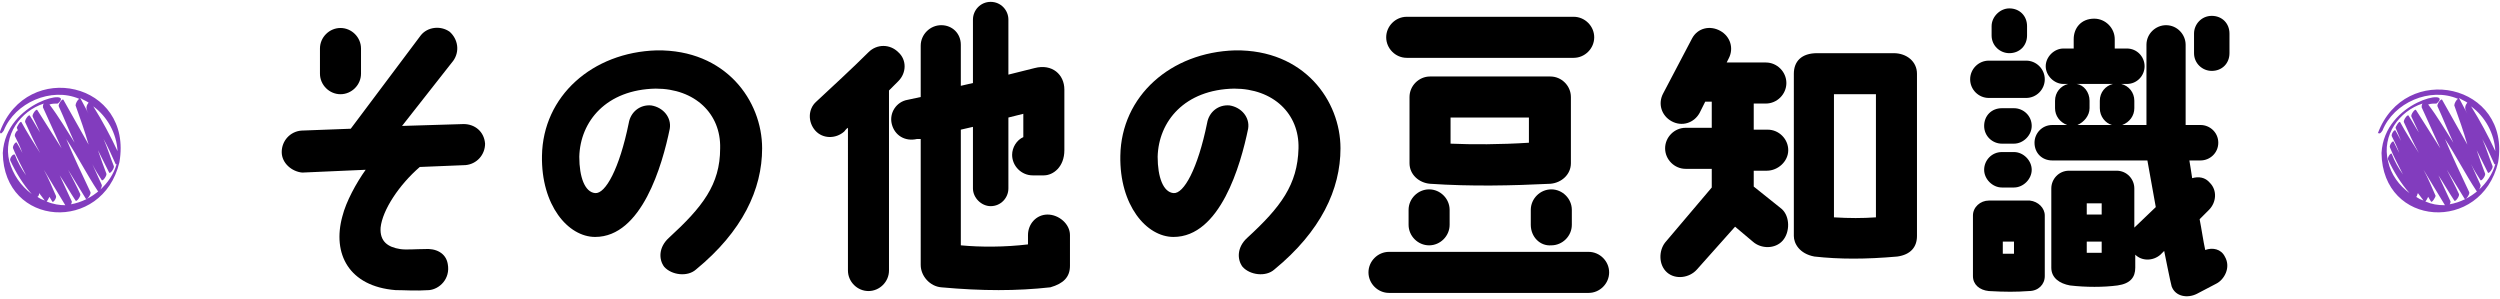 <?xml version="1.0" encoding="utf-8"?>
<!-- Generator: Adobe Illustrator 27.9.0, SVG Export Plug-In . SVG Version: 6.00 Build 0)  -->
<svg version="1.1" id="レイヤー_1" xmlns="http://www.w3.org/2000/svg" xmlns:xlink="http://www.w3.org/1999/xlink" x="0px"
	 y="0px" viewBox="0 0 268 32" style="enable-background:new 0 0 268 32;" xml:space="preserve">
<style type="text/css">
	.st0{fill:#823CBE;}
</style>
<g>
	<g>
		<g>
			<path d="M30.2,16.3c0-1.2,0.9-2.2,2.1-2.3l5.3-0.2l7.5-10c0.7-0.9,2.1-1.1,3.1-0.4c0.9,0.8,1.1,2.1,0.4,3.1l-5.5,7l6.6-0.2
				c1.2,0,2.2,0.8,2.3,2.1c0,1.2-0.9,2.2-2.1,2.3L45,17.9c-2.2,1.9-4,4.6-4.2,6.5c-0.1,1.5,0.8,2.1,2.1,2.3c0.6,0.1,1.7,0,2.6,0
				c1.2-0.1,2.3,0.4,2.5,1.6c0.3,1.6-0.9,2.7-2,2.8c-1.5,0.1-2.6,0-3.6,0c-5-0.4-6.8-3.9-5.7-7.9c0.4-1.6,1.5-3.6,2.5-5l-6.8,0.3
				C31.3,18.4,30.2,17.5,30.2,16.3z M38.7,5.2v2.7c0,1.2-1,2.2-2.2,2.2c-1.2,0-2.2-1-2.2-2.2l0-2.7c0-1.2,1-2.2,2.2-2.2
				C37.7,3,38.7,4,38.7,5.2z"/>
			<path d="M77.2,15.9c0.1-3.7-2.7-6.4-6.9-6.4c-5.3,0.1-8.1,3.5-8.2,7.3c0,2.2,0.6,3.8,1.7,3.9c1.1,0.1,2.6-2.6,3.6-7.5
				c0.2-1.2,1.2-2,2.4-1.9c1.3,0.2,2.2,1.3,2,2.5c-0.8,3.9-3,11.6-8,11.6c-2.9,0-5.8-3.4-5.7-8.7c0.1-6.4,5.4-11.1,12.3-11.3
				c7.4-0.1,11.3,5.4,11.3,10.5c0,4.4-2.1,8.9-7.1,13c-0.9,0.8-2.6,0.6-3.4-0.3c-0.6-0.8-0.6-2.1,0.5-3.1
				C75.3,22.2,77.2,19.8,77.2,15.9z"/>
			<path d="M87.4,14c-0.8-0.9-0.8-2.3,0.1-3.1c1.5-1.4,3.9-3.6,5.6-5.3c0.9-0.9,2.3-0.9,3.2,0c0.9,0.8,0.9,2.2,0,3.1
				c-0.3,0.3-0.6,0.6-1,1v19.3c0,1.2-1,2.2-2.2,2.2c-1.2,0-2.2-1-2.2-2.2V13.7c-0.2,0.1-0.3,0.3-0.4,0.4
				C89.6,14.9,88.2,14.9,87.4,14z M109.7,14.7v-2.5l-1.6,0.4v7.6c0,1-0.8,1.9-1.9,1.9c-1,0-1.9-0.9-1.9-1.9v-6.6l-1.3,0.3v12.4
				c2.1,0.2,4.7,0.2,7.2-0.1v-1c0-1.2,0.9-2.2,2.1-2.2c1.2,0,2.4,1,2.4,2.2v3.3c0,1.2-0.7,1.9-2.1,2.3c-3.6,0.4-7.3,0.4-11.7,0
				c-1.2-0.1-2.2-1.2-2.2-2.4V14.9l-0.4,0c-1.3,0.3-2.4-0.4-2.7-1.6c-0.3-1.2,0.5-2.4,1.7-2.6l1.4-0.3V4.9c0-1.2,1-2.2,2.2-2.2
				c1.2,0,2.1,0.9,2.1,2.1v4.4l1.3-0.3V2.1c0-1,0.8-1.9,1.9-1.9c1.1,0,1.9,0.9,1.9,1.9V8l2.8-0.7c1.9-0.5,3.2,0.7,3.2,2.3
				c0,0,0,6.5,0,6.5c0,1.8-1.2,2.7-2.2,2.7h-1.2c-1.2,0-2.2-1-2.2-2.2C108.5,15.8,109,15,109.7,14.7z"/>
			<path d="M139.2,15.9c0.1-3.7-2.7-6.4-6.9-6.4c-5.3,0.1-8.1,3.5-8.2,7.3c0,2.2,0.6,3.8,1.7,3.9c1.1,0.1,2.6-2.6,3.6-7.5
				c0.2-1.2,1.2-2,2.4-1.9c1.3,0.2,2.2,1.3,2,2.5c-0.8,3.9-3,11.6-8,11.6c-2.9,0-5.8-3.4-5.7-8.7c0.1-6.4,5.4-11.1,12.3-11.3
				c7.4-0.1,11.3,5.4,11.3,10.5c0,4.4-2.1,8.9-7.1,13c-0.9,0.8-2.6,0.6-3.4-0.3c-0.6-0.8-0.6-2.1,0.5-3.1
				C137.3,22.2,139.1,19.8,139.2,15.9z"/>
			<path d="M172.5,29.2c0,1.2-1,2.2-2.2,2.2h-21.4c-1.2,0-2.2-1-2.2-2.2c0-1.2,1-2.2,2.2-2.2h21.4C171.5,27,172.5,28,172.5,29.2z
				 M168.7,6.2h-17.9c-1.2,0-2.2-1-2.2-2.2c0-1.2,1-2.2,2.2-2.2l17.9,0c1.2,0,2.2,1,2.2,2.2C170.9,5.2,169.9,6.2,168.7,6.2z
				 M153.2,20.3c1.2,0,2.2,1,2.2,2.2v1.6c0,1.2-1,2.2-2.2,2.2c-1.2,0-2.2-1-2.2-2.2v-1.6C151,21.3,152,20.3,153.2,20.3z M153.3,19.7
				c-1.2-0.1-2.2-1-2.2-2.2v-7.1c0-1.2,1-2.2,2.2-2.2c3.6,0,10.3,0,12.9,0c1.2,0,2.2,1,2.2,2.2v7.1c0,1.2-1,2.1-2.2,2.2
				C162.1,19.9,157.7,20,153.3,19.7z M163.9,15.3v-2.7h-8.4v2.8C157.8,15.5,160.8,15.5,163.9,15.3z M164.1,24.1v-1.6
				c0-1.2,1-2.2,2.2-2.2c1.2,0,2.2,1,2.2,2.2v1.6c0,1.2-1,2.2-2.2,2.2C165.1,26.4,164.1,25.4,164.1,24.1z"/>
			<path d="M183.5,20.1v-2h-2.8c-1.2,0-2.2-1-2.2-2.2c0-1.2,1-2.2,2.2-2.2h2.8v-2.8h-0.7l-0.6,1.2c-0.6,1.1-1.9,1.5-3,0.9
				c-1.1-0.6-1.5-1.9-0.9-3l3.1-5.9c0.6-1.1,1.9-1.4,3-0.8c1.1,0.6,1.5,1.9,0.9,3l-0.2,0.4h4.2c1.2,0,2.2,1,2.2,2.2
				c0,1.2-1,2.2-2.2,2.2h-1.3v2.8h1.5c1.2,0,2.2,1,2.2,2.2c0,1.2-1.1,2.2-2.3,2.2h-1.4v1.7l3,2.4c0.9,0.8,0.9,2.5,0.1,3.4
				c-0.8,0.9-2.3,0.9-3.2,0.1l-1.9-1.6l-4.1,4.6c-0.8,0.9-2.3,1.1-3.2,0.3c-0.9-0.8-0.9-2.3-0.2-3.2L183.5,20.1z M203,5.7
				c1.4,0,2.5,0.9,2.5,2.2v17.4c0,1.2-0.7,2-2.1,2.2c-3.4,0.3-6.2,0.3-8.9,0c-1.6-0.3-2.2-1.4-2.2-2.2V7.9c0-1.3,0.8-2.2,2.5-2.2
				H203z M201.1,10.1h-4.5v13.2c1.7,0.1,3,0.1,4.5,0V10.1z"/>
			<path d="M211.2,8.5c0-1.1,0.9-2,2-2h4c1.1,0,2,0.9,2,2c0,1.1-0.9,2-2,2h-4C212.1,10.5,211.2,9.6,211.2,8.5z M211.5,29.6v-6.5
				c0-0.9,0.8-1.6,1.7-1.6h4.4c0.9,0.1,1.6,0.8,1.6,1.6v6.5c0,0.9-0.7,1.6-1.7,1.6c-1.4,0.1-2.5,0.1-4.3,0
				C212.2,31.1,211.5,30.5,211.5,29.6z M217.8,13.5c0,1-0.9,1.9-1.9,1.9h-1.3c-1,0-1.9-0.8-1.9-1.9c0-1.1,0.8-1.9,1.9-1.9h1.3
				C216.9,11.6,217.8,12.4,217.8,13.5z M217.8,18.2c0,1-0.9,1.9-1.9,1.9h-1.3c-1,0-1.9-0.9-1.9-1.9c0-1,0.8-1.9,1.9-1.9h1.3
				C216.9,16.3,217.8,17.2,217.8,18.2z M215.4,0.9c1.1,0,1.9,0.8,1.9,1.9v1c0,1.1-0.8,1.9-1.9,1.9c-1,0-1.9-0.8-1.9-1.9v-1
				C213.5,1.8,214.4,0.9,215.4,0.9z M214.7,27.2c0.3,0,0.8,0,1.2,0v-1.3h-1.2V27.2z M238.5,27.5c0.7,1.2-0.1,2.5-0.9,2.9l-2.1,1.1
				c-1,0.5-2.3,0.3-2.7-0.8c-0.1-0.3-0.8-3.8-0.8-3.8l-0.4,0.4c-0.8,0.7-2,0.7-2.7,0v1.4c0,1-0.5,1.7-1.9,1.9
				c-1.5,0.2-3.4,0.2-5.1,0c-1.1-0.2-2-0.8-2-1.9v-8.5c0-1,0.8-1.9,1.9-1.9c1.5,0,3.1,0,5.1,0c1.1,0,1.9,0.9,1.9,1.9v4.2l2.3-2.2
				l-0.9-5H220c-1.1,0-1.9-0.8-1.9-1.9c0-1,0.8-1.9,1.9-1.9c0,0,0.6,0,1.6,0c-0.8-0.3-1.3-1-1.3-1.8v-0.8c0-0.9,0.6-1.6,1.4-1.8
				h-0.5c-1,0-1.9-0.9-1.9-1.9c0-1,0.9-1.9,1.9-1.9h1.1V4.2c0-1.2,0.8-2.2,2.2-2.2c1.2,0,2.2,1,2.2,2.2v1h1.3c1.1,0,1.9,0.9,1.9,1.9
				c0,1-0.8,1.9-1.9,1.9h-0.6c0.8,0.2,1.4,0.9,1.4,1.8v0.8c0,0.8-0.5,1.5-1.3,1.8c1.1,0,2,0,2.6,0V4.8c0-1.2,1-2.1,2.1-2.1
				c1.2,0,2.1,1,2.1,2.1c0,2.6,0,7.5,0,8.6h1.6c1,0,1.9,0.8,1.9,1.9c0,1.1-0.9,1.9-1.9,1.9h-1.2c0.1,0.5,0.2,1.3,0.3,1.9
				c0.7-0.2,1.4-0.1,1.9,0.5c0.8,0.8,0.7,2.1-0.1,2.9l-1,1c0.2,1,0.4,2.4,0.6,3.3C237.2,26.5,238.1,26.7,238.5,27.5z M224,10.8v0.8
				c0,0.8-0.6,1.5-1.3,1.8c1.1,0,2.4,0,3.7,0c-0.7-0.2-1.3-0.9-1.3-1.8v-0.8c0-0.9,0.6-1.6,1.4-1.8h-3.9C223.4,9.1,224,9.9,224,10.8
				z M225.3,21.8h-1.6V23h1.6V21.8z M225.3,25.9h-1.6v1.2c0.3,0,1.2,0,1.6,0V25.9z M239,3.6v2.1c0,1.1-0.8,1.9-1.9,1.9
				c-1,0-1.9-0.8-1.9-1.9V3.6c0-1,0.8-1.9,1.9-1.9C238.2,1.7,239,2.5,239,3.6z"/>
		</g>
	</g>
	<g>
		<path class="st0" d="M0.1,14.3c0.1,0,0.3-0.3,0.3-0.3c1.2-3,5.1-4.7,8.1-3.4c-0.2,0.1-0.4,0.5-0.4,0.7c0.5,1.4,1,2.8,1.4,4.2
			c-0.9-1.6-1.8-3.2-2.7-4.8c-0.1-0.2-0.6,0.5-0.5,0.7c0.6,1.3,1.1,2.6,1.7,3.9c-0.9-1.4-1.7-2.8-2.7-4.1c0.3-0.1,0.6-0.1,0.9-0.1
			c2-1.7-5.6-0.3-5.9,5.3c0.1,8,10.7,8.6,12.5,1C14.3,8.8,2.9,6.3,0,14.1C0,14.2,0,14.3,0.1,14.3z M1,17.3c-0.7-2.8,1.2-5.4,3.7-6.2
			c-0.1,0.1-0.1,0.3-0.1,0.4c0.7,1.5,1.3,2.9,2,4.4c-0.9-1.4-1.7-2.7-2.6-4.1c-0.1-0.2-0.6,0.5-0.5,0.7c0.3,0.6,0.5,1.1,0.8,1.7
			c-0.4-0.6-0.7-1.2-1.1-1.8c-0.1-0.2-0.6,0.5-0.5,0.7c0.5,1.1,1,2.2,1.6,3.3c-0.7-1.1-1.4-2.2-2-3.3c-0.1-0.2-0.5,0.5-0.5,0.6
			c0.2,0.5,0.4,0.9,0.6,1.4C2.4,14.7,2.2,14.3,2,14c-0.1-0.2-0.5,0.4-0.4,0.6c0.3,0.6,0.6,1.2,0.8,1.8C2.2,16,2,15.6,1.8,15.3
			c-0.1-0.2-0.5,0.4-0.4,0.6c0.4,1,0.9,1.9,1.4,2.9c-0.5-0.7-0.9-1.4-1.2-2.2C1.4,16.4,1,17,1.1,17.2c0.6,1.3,1.4,2.6,2.3,3.6
			C2.2,19.9,1.4,18.7,1,17.3z M4.2,20.7c0.2,0.3,0.4,0.5,0.6,0.8c-0.3-0.1-0.5-0.2-0.8-0.4C4.1,21.1,4.2,20.9,4.2,20.7z M5,21.6
			c0.1-0.1,0.2-0.3,0.3-0.5c0.1,0.2,0.2,0.3,0.3,0.5C5.7,21.8,6.1,21.2,6,21c-0.4-0.9-0.8-1.9-1.3-2.8c0.8,1.3,1.5,2.5,2.3,3.8
			C6.4,22,5.7,21.9,5,21.6z M7.6,21.9c0.1-0.1,0.1-0.3,0.1-0.3c-0.4-0.9-0.9-1.9-1.3-2.8c0.6,0.9,1.1,1.8,1.7,2.7
			c0.1,0.2,0.6-0.5,0.5-0.7c-0.4-0.9-0.9-1.8-1.3-2.6c0.6,1,1.3,2.1,1.9,3.1c0.1,0.2,0.6-0.5,0.5-0.7c-0.9-1.9-1.8-3.8-2.6-5.7
			c1.2,1.8,2.2,3.8,3.4,5.6c0.2,0.1,0.5-0.6,0.4-0.7c-0.3-0.7-0.7-1.5-1-2.2c0.3,0.6,0.6,1.1,1,1.7c0.1,0.2,0.6-0.5,0.5-0.7
			c-0.3-0.8-0.6-1.6-0.9-2.5c0.4,0.8,0.8,1.6,1.2,2.4c0.1,0.2,0.6-0.5,0.5-0.7c-0.4-1-0.7-2-1.1-2.9c0.5,0.9,0.9,1.8,1.3,2.7
			c0,0,0,0,0.1,0C11.9,19.7,9.9,21.5,7.6,21.9z M12.6,16.2c-0.8-1.7-1.6-3.2-2.6-4.8C11.5,12.5,12.5,14.3,12.6,16.2z M9.5,11
			c-0.4,0.5-0.2,0.8,0,1.2c-0.3-0.6-0.6-1.1-0.9-1.7C8.9,10.7,9.2,10.8,9.5,11z"/>
		<path class="st0" d="M255.1,14.3c0.1,0,0.3-0.3,0.3-0.3c1.2-3,5.1-4.7,8.1-3.4c-0.2,0.1-0.4,0.5-0.4,0.7c0.5,1.4,1,2.8,1.4,4.2
			c-0.9-1.6-1.8-3.2-2.7-4.8c-0.1-0.2-0.6,0.5-0.5,0.7c0.6,1.3,1.1,2.6,1.7,3.9c-0.9-1.4-1.7-2.8-2.7-4.1c0.3-0.1,0.6-0.1,0.9-0.1
			c2-1.7-5.6-0.3-5.9,5.3c0.1,8,10.7,8.6,12.5,1c1.4-8.4-10-10.9-12.9-3.1C254.9,14.2,254.9,14.3,255.1,14.3z M256,17.3
			c-0.7-2.8,1.2-5.4,3.7-6.2c-0.1,0.1-0.1,0.3-0.1,0.4c0.7,1.5,1.3,2.9,2,4.4c-0.9-1.4-1.7-2.7-2.6-4.1c-0.1-0.2-0.6,0.5-0.5,0.7
			c0.3,0.6,0.5,1.1,0.8,1.7c-0.4-0.6-0.7-1.2-1.1-1.8c-0.1-0.2-0.6,0.5-0.5,0.7c0.5,1.1,1,2.2,1.6,3.3c-0.7-1.1-1.4-2.2-2-3.3
			c-0.1-0.2-0.5,0.5-0.5,0.6c0.2,0.5,0.4,0.9,0.6,1.4c-0.2-0.4-0.4-0.7-0.6-1.1c-0.1-0.2-0.5,0.4-0.4,0.6c0.3,0.6,0.6,1.2,0.8,1.8
			c-0.2-0.4-0.4-0.8-0.6-1.2c-0.1-0.2-0.5,0.4-0.4,0.6c0.4,1,0.9,1.9,1.4,2.9c-0.5-0.7-0.9-1.4-1.2-2.2c-0.1-0.2-0.5,0.4-0.4,0.6
			c0.6,1.3,1.4,2.6,2.3,3.6C257.2,19.9,256.3,18.7,256,17.3z M259.2,20.7c0.2,0.3,0.4,0.5,0.6,0.8c-0.3-0.1-0.5-0.2-0.8-0.4
			C259.1,21.1,259.1,20.9,259.2,20.7z M260,21.6c0.1-0.1,0.2-0.3,0.3-0.5c0.1,0.2,0.2,0.3,0.3,0.5c0.1,0.2,0.5-0.5,0.5-0.6
			c-0.4-0.9-0.8-1.9-1.3-2.8c0.8,1.3,1.5,2.5,2.3,3.8C261.3,22,260.7,21.9,260,21.6z M262.6,21.9c0.1-0.1,0.1-0.3,0.1-0.3
			c-0.4-0.9-0.9-1.9-1.3-2.8c0.6,0.9,1.1,1.8,1.7,2.7c0.1,0.2,0.6-0.5,0.5-0.7c-0.4-0.9-0.9-1.8-1.3-2.6c0.6,1,1.3,2.1,1.9,3.1
			c0.1,0.2,0.6-0.5,0.5-0.7c-0.9-1.9-1.8-3.8-2.6-5.7c1.2,1.8,2.2,3.8,3.4,5.6c0.2,0.1,0.5-0.6,0.4-0.7c-0.3-0.7-0.7-1.5-1-2.2
			c0.3,0.6,0.6,1.1,1,1.7c0.1,0.2,0.6-0.5,0.5-0.7c-0.3-0.8-0.6-1.6-0.9-2.5c0.4,0.8,0.8,1.6,1.2,2.4c0.1,0.2,0.6-0.5,0.5-0.7
			c-0.4-1-0.7-2-1.1-2.9c0.5,0.9,0.9,1.8,1.3,2.7c0,0,0,0,0.1,0C266.9,19.7,264.9,21.5,262.6,21.9z M267.5,16.2
			c-0.8-1.7-1.6-3.2-2.6-4.8C266.4,12.5,267.4,14.3,267.5,16.2z M264.5,11c-0.4,0.5-0.2,0.8,0,1.2c-0.3-0.6-0.6-1.1-0.9-1.7
			C263.9,10.7,264.2,10.8,264.5,11z"/>
	</g>
</g>
</svg>
